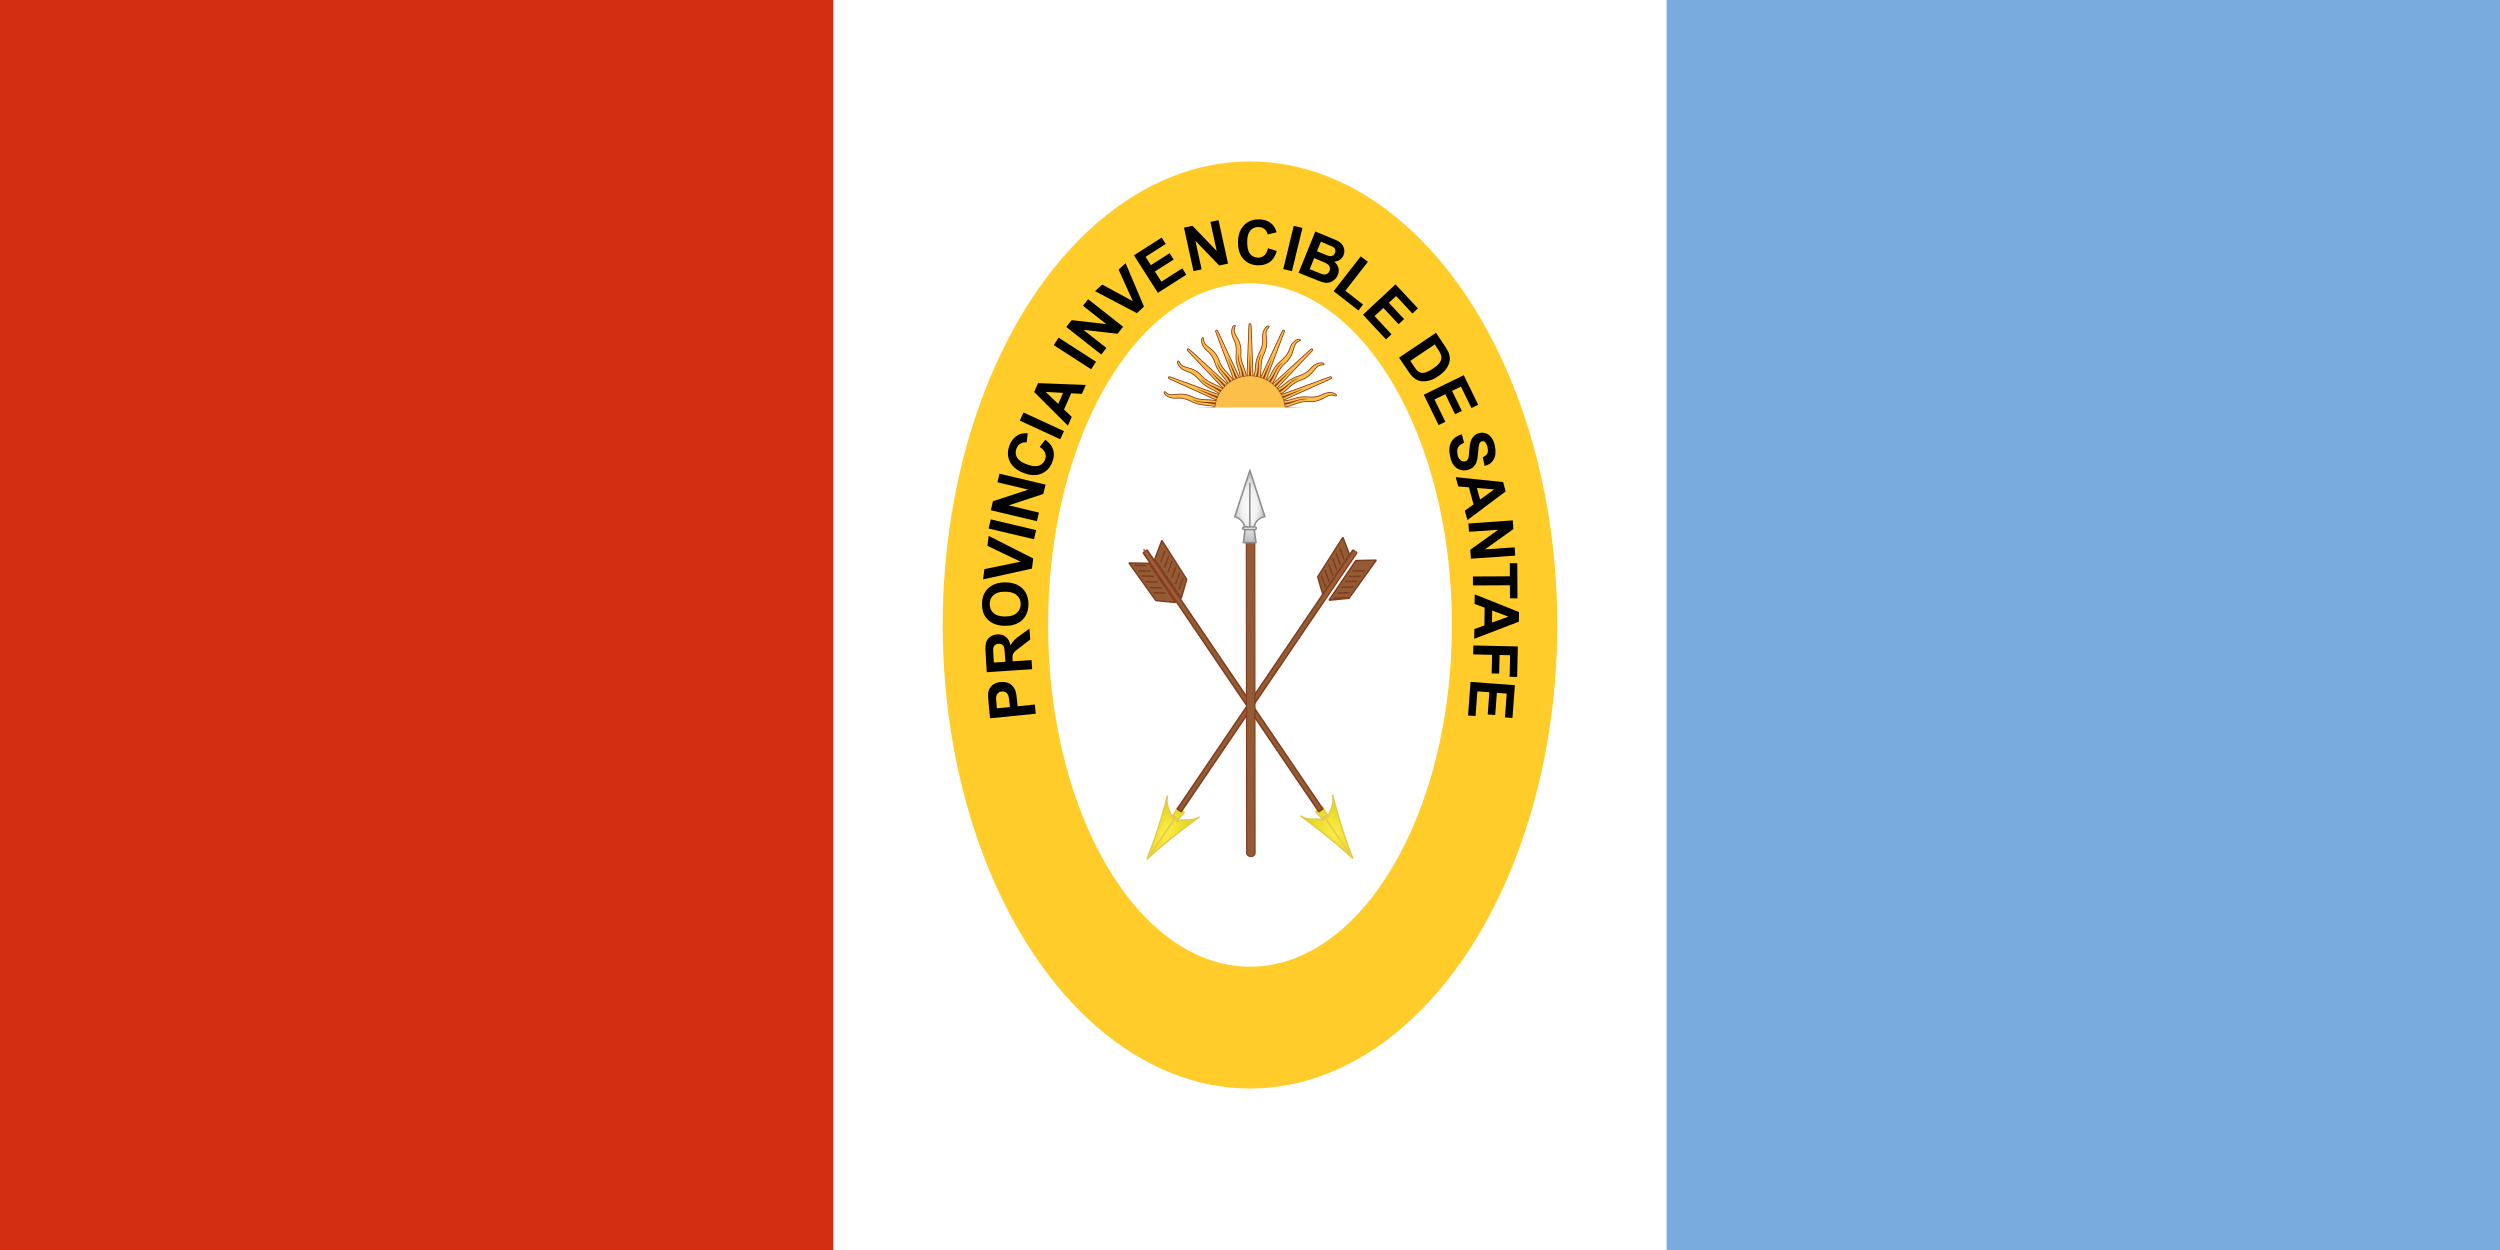 <svg width="900" height="450" viewBox="0 0 238.125 119.062" xmlns:xlink="http://www.w3.org/1999/xlink" xmlns="http://www.w3.org/2000/svg">
  <rect x="0" y="0" width="238.125" height="119.062" fill="#333333" stroke="none"/>
  <defs>
    <radialGradient xlink:href="#f" id="w" cx="302.5" cy="467.862" fx="302.5" fy="467.862" r="16.174" gradientTransform="matrix(1 0 0 2.472 0 -688.558)" gradientUnits="userSpaceOnUse"/>
    <radialGradient xlink:href="#f" id="x" gradientUnits="userSpaceOnUse" gradientTransform="matrix(1 0 0 2.472 0 -688.558)" cx="302.5" cy="467.862" fx="302.5" fy="467.862" r="16.174"/>
    <radialGradient xlink:href="#f" id="y" gradientUnits="userSpaceOnUse" gradientTransform="matrix(1 0 0 2.472 0 -688.558)" cx="302.5" cy="467.862" fx="302.5" fy="467.862" r="16.174"/>
    <radialGradient xlink:href="#f" id="z" gradientUnits="userSpaceOnUse" gradientTransform="matrix(1 0 0 2.472 0 -688.558)" cx="302.5" cy="467.862" fx="302.5" fy="467.862" r="16.174"/>
    <radialGradient xlink:href="#f" id="A" gradientUnits="userSpaceOnUse" gradientTransform="matrix(1 0 0 2.472 0 -688.558)" cx="302.5" cy="467.862" fx="302.5" fy="467.862" r="16.174"/>
    <radialGradient xlink:href="#g" id="m" cx="279.773" cy="70.165" fx="279.773" fy="70.165" r="32.647" gradientTransform="matrix(1 0 0 1.642 0 -45.042)" gradientUnits="userSpaceOnUse"/>
    <radialGradient xlink:href="#g" id="n" gradientUnits="userSpaceOnUse" gradientTransform="matrix(1 0 0 1.642 0 -45.042)" cx="279.773" cy="70.165" fx="279.773" fy="70.165" r="32.647"/>
    <radialGradient xlink:href="#g" id="o" gradientUnits="userSpaceOnUse" gradientTransform="matrix(1 0 0 1.642 0 -45.042)" cx="279.773" cy="70.165" fx="279.773" fy="70.165" r="32.647"/>
    <radialGradient xlink:href="#g" id="p" gradientUnits="userSpaceOnUse" gradientTransform="matrix(1 0 0 1.642 0 -45.042)" cx="279.773" cy="70.165" fx="279.773" fy="70.165" r="32.647"/>
    <radialGradient xlink:href="#g" id="q" gradientUnits="userSpaceOnUse" gradientTransform="matrix(1 0 0 1.642 0 -45.042)" cx="279.773" cy="70.165" fx="279.773" fy="70.165" r="32.647"/>
    <radialGradient xlink:href="#g" id="r" cx="279.773" cy="70.165" fx="279.773" fy="70.165" r="32.647" gradientTransform="matrix(1 0 0 1.642 0 -45.042)" gradientUnits="userSpaceOnUse"/>
    <radialGradient xlink:href="#g" id="s" gradientUnits="userSpaceOnUse" gradientTransform="matrix(1 0 0 1.642 0 -45.042)" cx="279.773" cy="70.165" fx="279.773" fy="70.165" r="32.647"/>
    <radialGradient xlink:href="#g" id="t" gradientUnits="userSpaceOnUse" gradientTransform="matrix(1 0 0 1.642 0 -45.042)" cx="279.773" cy="70.165" fx="279.773" fy="70.165" r="32.647"/>
    <radialGradient xlink:href="#g" id="u" gradientUnits="userSpaceOnUse" gradientTransform="matrix(1 0 0 1.642 0 -45.042)" cx="279.773" cy="70.165" fx="279.773" fy="70.165" r="32.647"/>
    <radialGradient xlink:href="#g" id="v" gradientUnits="userSpaceOnUse" gradientTransform="matrix(1 0 0 1.642 0 -45.042)" cx="279.773" cy="70.165" fx="279.773" fy="70.165" r="32.647"/>
    <linearGradient id="g">
      <stop style="stop-color:#ffec4a;stop-opacity:1" offset="0"/>
      <stop style="stop-color:#e1d81d;stop-opacity:1" offset="1"/>
    </linearGradient>
    <linearGradient id="d">
      <stop style="stop-color:#403800;stop-opacity:1" offset="0"/>
      <stop offset=".5" style="stop-color:#c8af00;stop-opacity:1"/>
      <stop style="stop-color:#403900;stop-opacity:1" offset="1"/>
    </linearGradient>
    <linearGradient id="a">
      <stop style="stop-color:#5d070b;stop-opacity:1" offset="0"/>
      <stop offset=".5" style="stop-color:#ed1c24;stop-opacity:1"/>
      <stop style="stop-color:#5d070a;stop-opacity:1" offset="1"/>
    </linearGradient>
    <linearGradient id="c">
      <stop style="stop-color:#776201;stop-opacity:1" offset="0"/>
      <stop offset=".5" style="stop-color:#eac102;stop-opacity:1"/>
      <stop style="stop-color:#776201;stop-opacity:1" offset="1"/>
    </linearGradient>
    <linearGradient id="e">
      <stop offset="0" style="stop-color:#fd0000;stop-opacity:1"/>
      <stop style="stop-color:#e77275;stop-opacity:.659" offset=".5"/>
      <stop style="stop-color:black;stop-opacity:.323" offset="1"/>
    </linearGradient>
    <linearGradient id="f">
      <stop style="stop-color:#fdfdfd;stop-opacity:1" offset="0"/>
      <stop offset=".5" style="stop-color:#f0f0f0;stop-opacity:1"/>
      <stop style="stop-color:#b8b8b8;stop-opacity:1" offset="1"/>
    </linearGradient>
    <path id="b" d="M215 1.5v167.221c0 58.956-47.795 106.75-106.75 106.75-58.956 0-106.75-47.794-106.75-106.75V1.5Z"/>
    <path id="h" d="M215 1.5v167.221c0 58.956-47.795 106.75-106.75 106.75-58.956 0-106.75-47.794-106.75-106.75V1.5Z"/>
  </defs>
  <path style="fill:#fff;fill-opacity:1;stroke:none;stroke-width:1.821;stroke-linecap:round;stroke-linejoin:round" d="M51.226 56.13h317.5v158.75h-317.5z" transform="matrix(.75 0 0 .75 -38.419 -42.098)"/>
  <path style="fill:#d32e12;fill-opacity:1;stroke:none;stroke-width:1.051;stroke-linecap:round;stroke-linejoin:round" d="M51.226 56.13h105.833v158.75H51.226z" transform="matrix(.75 0 0 .75 -38.419 -42.098)"/>
  <path style="fill:#79abde;fill-opacity:1;stroke:none;stroke-width:1.051;stroke-linecap:round;stroke-linejoin:round" d="M262.892 56.13h105.833v158.75H262.892z" transform="matrix(.75 0 0 .75 -38.419 -42.098)"/>
  <g transform="matrix(.75 0 0 .75 -38.419 -42.098)">
    <ellipse style="fill:#ffcc2a;fill-opacity:1;stroke:none;stroke-width:.661;stroke-linecap:round;stroke-linejoin:round;stroke-miterlimit:4;stroke-dasharray:none;stroke-opacity:1" cx="209.976" cy="135.505" rx="39.026" ry="58.87"/>
    <ellipse style="fill:#fff;fill-opacity:1;stroke:none;stroke-width:.661;stroke-linecap:round;stroke-linejoin:round;stroke-miterlimit:4;stroke-dasharray:none;stroke-opacity:1" cx="209.976" cy="135.505" rx="25.643" ry="43.396"/>
    <g style="fill:#fcbf49;stroke:#843511;stroke-width:1.5">
      <g transform="matrix(.069 0 0 .068 209.976 108.278)">
        <g id="l">
          <g id="k">
            <g id="j">
              <g id="i">
                <path d="m-8 0 6 159.5s0 3 2 3 2-3 2-3L8 0"/>
                <path d="m-4 0 4 109.5L4 0" style="fill:#843511;stroke:none"/>
                <path d="M-4.5 53.5c-5 21.5 6 36 .5 55s3 32 4 40-5 11.5-3 13S5 158 5.5 147s-7-15.75-.5-39-4-31 3-52" transform="rotate(11.5)"/>
                <path d="M-1 58c-3 21 7 32.5 1 51 8-14-2-28 3-50" style="fill:#843511;stroke:none" transform="rotate(11.5)"/>
              </g>
              <use transform="scale(-1)" xlink:href="#i" width="1" height="1"/>
            </g>
            <use transform="rotate(90)" xlink:href="#j" width="1" height="1"/>
          </g>
          <use transform="rotate(45)" xlink:href="#k" width="1" height="1"/>
        </g>
        <use transform="rotate(22.5)" xlink:href="#l" width="1" height="1"/>
        <circle r="65" style="stroke-width:1"/>
      </g>
      <path style="fill:#fff;fill-opacity:1;stroke:none;stroke-width:9.426;stroke-linecap:round;stroke-linejoin:round;stroke-miterlimit:4;stroke-dasharray:none;stroke-opacity:1" stroke="none" d="M-181.315-2409.216h517.338v226.277h-517.338z" transform="matrix(.051 0 0 .051 206.02 230.75)"/>
    </g>
    <g style="stroke-width:.261;stroke-miterlimit:4;stroke-dasharray:none">
      <g style="stroke-width:.622;stroke-miterlimit:4;stroke-dasharray:none">
        <g style="fill:#935c35;fill-opacity:1;stroke:#803c1d;stroke-width:2.349;stroke-linecap:round;stroke-linejoin:bevel;stroke-miterlimit:4;stroke-dasharray:none;stroke-opacity:1;paint-order:stroke fill markers">
          <path style="display:inline;fill:#935c35;fill-opacity:1;fill-rule:evenodd;stroke:#803c1d;stroke-width:2.349;stroke-linecap:round;stroke-linejoin:bevel;stroke-miterlimit:4;stroke-dasharray:none;stroke-opacity:1;paint-order:stroke fill markers" d="m283.35 594.315 25.771 18.149-1.922-72.41-23.842-19.814z" transform="matrix(.068 .046 .046 -.068 176.814 154.7)"/>
          <g style="display:inline;fill:#935c35;fill-opacity:1;stroke:#803c1d;stroke-width:2.349;stroke-linecap:round;stroke-linejoin:bevel;stroke-miterlimit:4;stroke-dasharray:none;stroke-opacity:1;paint-order:stroke fill markers">
            <path style="fill:#935c35;fill-opacity:1;fill-rule:evenodd;stroke:#803c1d;stroke-width:2.349;stroke-linecap:round;stroke-linejoin:bevel;stroke-miterlimit:4;stroke-dasharray:none;stroke-opacity:1;paint-order:stroke fill markers" d="m266.93 534.498-14.015 10.193" transform="rotate(-145.94 134.745 57.215) scale(.081)"/>
            <path style="display:inline;fill:#935c35;fill-opacity:1;fill-rule:evenodd;stroke:#803c1d;stroke-width:2.349;stroke-linecap:round;stroke-linejoin:bevel;stroke-miterlimit:4;stroke-dasharray:none;stroke-opacity:1;paint-order:stroke fill markers" d="m266.681 544.446-14.015 10.193M266.293 555.521l-14.015 10.193M266.293 566.351l-14.015 10.193M266.293 575.907l-14.015 10.193M266.293 586.1l-14.015 10.193" transform="rotate(-145.94 134.745 57.215) scale(.081)"/>
          </g>
        </g>
        <g style="fill:#935c35;fill-opacity:1;stroke:#803c1d;stroke-width:2.349;stroke-linecap:round;stroke-linejoin:bevel;stroke-miterlimit:4;stroke-dasharray:none;stroke-opacity:1;paint-order:stroke fill markers">
          <path style="display:inline;fill:#935c35;fill-opacity:1;fill-rule:evenodd;stroke:#803c1d;stroke-width:2.349;stroke-linecap:round;stroke-linejoin:bevel;stroke-miterlimit:4;stroke-dasharray:none;stroke-opacity:1;paint-order:stroke fill markers" d="m272.405 594.687-25.771 18.149 1.922-72.41 23.842-19.814z" transform="matrix(.068 .046 .046 -.068 176.814 154.7)"/>
          <g style="fill:#935c35;fill-opacity:1;stroke:#803c1d;stroke-width:2.349;stroke-linecap:round;stroke-linejoin:bevel;stroke-miterlimit:4;stroke-dasharray:none;stroke-opacity:1;paint-order:stroke fill markers">
            <path style="fill:#935c35;fill-opacity:1;fill-rule:evenodd;stroke:#803c1d;stroke-width:2.349;stroke-linecap:round;stroke-linejoin:bevel;stroke-miterlimit:4;stroke-dasharray:none;stroke-opacity:1;paint-order:stroke fill markers" d="m266.93 534.498-14.015 10.193" transform="matrix(.068 .046 .046 -.068 176.814 154.7)"/>
            <path style="display:inline;fill:#935c35;fill-opacity:1;fill-rule:evenodd;stroke:#803c1d;stroke-width:2.349;stroke-linecap:round;stroke-linejoin:bevel;stroke-miterlimit:4;stroke-dasharray:none;stroke-opacity:1;paint-order:stroke fill markers" d="m266.681 544.446-14.015 10.193M266.293 555.521l-14.015 10.193M266.293 566.351l-14.015 10.193M266.293 575.907l-14.015 10.193M266.293 586.1l-14.015 10.193" transform="matrix(.068 .046 .046 -.068 176.814 154.7)"/>
          </g>
        </g>
        <g transform="matrix(.064 .043 .043 -.064 178.34 154.359)" style="fill:url(#m);fill-opacity:1;stroke:#e5c94e;stroke-width:2.477;stroke-linecap:round;stroke-linejoin:bevel;stroke-miterlimit:4;stroke-dasharray:none;stroke-opacity:1;paint-order:stroke fill markers">
          <path d="M278.385 16.808s-4.776 23.448-12.342 49.962c-7.566 26.514-17.921 56.094-17.921 56.094 6.526-15.469 15.534-17.622 25.885-25.628l5.144-.099.179-.004 5.144-.099c9.549 10.948 19.757 10.473 26.957 26.298 0 0-10.507-28.176-18.768-54.807-8.262-26.631-14.278-51.718-14.278-51.718z" style="fill:url(#n);fill-opacity:1;fill-rule:evenodd;stroke:#e5c94e;stroke-width:2.477;stroke-linecap:round;stroke-linejoin:bevel;stroke-miterlimit:4;stroke-dasharray:none;stroke-opacity:1;paint-order:stroke fill markers"/>
          <path d="m278.664 25.969.652 71.162" style="fill:url(#o);fill-opacity:1;fill-rule:evenodd;stroke:#e5c94e;stroke-width:2.477;stroke-linecap:round;stroke-linejoin:bevel;stroke-miterlimit:4;stroke-dasharray:none;stroke-opacity:1;paint-order:stroke fill markers"/>
          <rect transform="rotate(-1.105) skewX(-.172)" ry="1.562" y="102.496" x="270.208" height="3.123" width="14.984" style="opacity:.9;fill:url(#p);fill-opacity:1;stroke:#e5c94e;stroke-width:2.477;stroke-linecap:round;stroke-linejoin:bevel;stroke-miterlimit:4;stroke-dasharray:none;stroke-opacity:1;paint-order:stroke fill markers"/>
          <path d="m274.386 100.342-1.64 15.03 13.877-.267-2.096-14.808z" style="fill:url(#q);fill-opacity:1;fill-rule:evenodd;stroke:#e5c94e;stroke-width:2.477;stroke-linecap:round;stroke-linejoin:bevel;stroke-miterlimit:4;stroke-dasharray:none;stroke-opacity:1;paint-order:stroke fill markers"/>
        </g>
        <path style="display:inline;fill:#935c35;fill-opacity:1;fill-rule:evenodd;stroke:#803c1d;stroke-width:.622;stroke-linecap:round;stroke-linejoin:bevel;stroke-miterlimit:4;stroke-dasharray:none;stroke-dashoffset:0;stroke-opacity:1;paint-order:stroke fill markers" transform="matrix(-.173 .255 .254 .174 148.301 16.404)" d="M156.293 400.698h128.964v2.009H156.293z"/>
        <path style="fill:#e20909;fill-opacity:1;fill-rule:evenodd;stroke:#a85c35;stroke-width:.622;stroke-linecap:round;stroke-linejoin:bevel;stroke-miterlimit:4;stroke-dasharray:none;stroke-opacity:1;paint-order:stroke fill markers" d="M401.666 182.589v-23.935" transform="rotate(34.062 47.376 250.275) scale(.308)"/>
      </g>
      <g style="stroke-width:.622;stroke-miterlimit:4;stroke-dasharray:none">
        <g style="fill:#935c35;fill-opacity:1;stroke:#803c1d;stroke-width:2.349;stroke-linecap:round;stroke-linejoin:bevel;stroke-miterlimit:4;stroke-dasharray:none;stroke-opacity:1;paint-order:stroke fill markers">
          <path style="display:inline;fill:#935c35;fill-opacity:1;fill-rule:evenodd;stroke:#803c1d;stroke-width:2.349;stroke-linecap:round;stroke-linejoin:bevel;stroke-miterlimit:4;stroke-dasharray:none;stroke-opacity:1;paint-order:stroke fill markers" d="m283.35 594.315 25.771 18.149-1.922-72.41-23.842-19.814z" transform="rotate(145.94 97.874 114.588) scale(.081)"/>
          <g style="display:inline;fill:#935c35;fill-opacity:1;stroke:#803c1d;stroke-width:2.349;stroke-linecap:round;stroke-linejoin:bevel;stroke-miterlimit:4;stroke-dasharray:none;stroke-opacity:1;paint-order:stroke fill markers">
            <path style="fill:#935c35;fill-opacity:1;fill-rule:evenodd;stroke:#803c1d;stroke-width:2.349;stroke-linecap:round;stroke-linejoin:bevel;stroke-miterlimit:4;stroke-dasharray:none;stroke-opacity:1;paint-order:stroke fill markers" d="m266.93 534.498-14.015 10.193" transform="matrix(.068 -.046 -.046 -.068 205.622 180.084)"/>
            <path style="display:inline;fill:#935c35;fill-opacity:1;fill-rule:evenodd;stroke:#803c1d;stroke-width:2.349;stroke-linecap:round;stroke-linejoin:bevel;stroke-miterlimit:4;stroke-dasharray:none;stroke-opacity:1;paint-order:stroke fill markers" d="m266.681 544.446-14.015 10.193M266.293 555.521l-14.015 10.193M266.293 566.351l-14.015 10.193M266.293 575.907l-14.015 10.193M266.293 586.1l-14.015 10.193" transform="matrix(.068 -.046 -.046 -.068 205.622 180.084)"/>
          </g>
        </g>
        <g style="fill:#935c35;fill-opacity:1;stroke:#803c1d;stroke-width:2.349;stroke-linecap:round;stroke-linejoin:bevel;stroke-miterlimit:4;stroke-dasharray:none;stroke-opacity:1;paint-order:stroke fill markers">
          <path style="display:inline;fill:#935c35;fill-opacity:1;fill-rule:evenodd;stroke:#803c1d;stroke-width:2.349;stroke-linecap:round;stroke-linejoin:bevel;stroke-miterlimit:4;stroke-dasharray:none;stroke-opacity:1;paint-order:stroke fill markers" d="m272.405 594.687-25.771 18.149 1.922-72.41 23.842-19.814z" transform="rotate(145.94 97.874 114.588) scale(.081)"/>
          <g style="fill:#935c35;fill-opacity:1;stroke:#803c1d;stroke-width:2.349;stroke-linecap:round;stroke-linejoin:bevel;stroke-miterlimit:4;stroke-dasharray:none;stroke-opacity:1;paint-order:stroke fill markers">
            <path style="fill:#935c35;fill-opacity:1;fill-rule:evenodd;stroke:#803c1d;stroke-width:2.349;stroke-linecap:round;stroke-linejoin:bevel;stroke-miterlimit:4;stroke-dasharray:none;stroke-opacity:1;paint-order:stroke fill markers" d="m266.93 534.498-14.015 10.193" transform="rotate(145.94 97.874 114.588) scale(.081)"/>
            <path style="display:inline;fill:#935c35;fill-opacity:1;fill-rule:evenodd;stroke:#803c1d;stroke-width:2.349;stroke-linecap:round;stroke-linejoin:bevel;stroke-miterlimit:4;stroke-dasharray:none;stroke-opacity:1;paint-order:stroke fill markers" d="m266.681 544.446-14.015 10.193M266.293 555.521l-14.015 10.193M266.293 566.351l-14.015 10.193M266.293 575.907l-14.015 10.193M266.293 586.1l-14.015 10.193" transform="rotate(145.94 97.874 114.588) scale(.081)"/>
          </g>
        </g>
        <g transform="rotate(146.371 97.479 113.688) scale(.077)" style="fill:url(#r);fill-opacity:1;stroke:#e5c94e;stroke-width:2.477;stroke-linecap:round;stroke-linejoin:bevel;stroke-miterlimit:4;stroke-dasharray:none;stroke-opacity:1;paint-order:stroke fill markers">
          <path d="M278.385 16.808s-4.776 23.448-12.342 49.962c-7.566 26.514-17.921 56.094-17.921 56.094 6.526-15.469 15.534-17.622 25.885-25.628l5.144-.099.179-.004 5.144-.099c9.549 10.948 19.757 10.473 26.957 26.298 0 0-10.507-28.176-18.768-54.807-8.262-26.631-14.278-51.718-14.278-51.718z" style="fill:url(#s);fill-opacity:1;fill-rule:evenodd;stroke:#e5c94e;stroke-width:2.477;stroke-linecap:round;stroke-linejoin:bevel;stroke-miterlimit:4;stroke-dasharray:none;stroke-opacity:1;paint-order:stroke fill markers"/>
          <path d="m278.664 25.969.652 71.162" style="fill:url(#t);fill-opacity:1;fill-rule:evenodd;stroke:#e5c94e;stroke-width:2.477;stroke-linecap:round;stroke-linejoin:bevel;stroke-miterlimit:4;stroke-dasharray:none;stroke-opacity:1;paint-order:stroke fill markers"/>
          <rect transform="rotate(-1.105) skewX(-.172)" ry="1.562" y="102.496" x="270.208" height="3.123" width="14.984" style="opacity:.9;fill:url(#u);fill-opacity:1;stroke:#e5c94e;stroke-width:2.477;stroke-linecap:round;stroke-linejoin:bevel;stroke-miterlimit:4;stroke-dasharray:none;stroke-opacity:1;paint-order:stroke fill markers"/>
          <path d="m274.386 100.342-1.64 15.03 13.877-.267-2.096-14.808z" style="fill:url(#v);fill-opacity:1;fill-rule:evenodd;stroke:#e5c94e;stroke-width:2.477;stroke-linecap:round;stroke-linejoin:bevel;stroke-miterlimit:4;stroke-dasharray:none;stroke-opacity:1;paint-order:stroke fill markers"/>
        </g>
        <path style="display:inline;fill:#935c35;fill-opacity:1;fill-rule:evenodd;stroke:#803c1d;stroke-width:.622;stroke-linecap:round;stroke-linejoin:bevel;stroke-miterlimit:4;stroke-dasharray:none;stroke-dashoffset:0;stroke-opacity:1;paint-order:stroke fill markers" transform="matrix(.173 .255 -.254 .174 271.65 16.404)" d="M156.293 400.698h128.964v2.009H156.293z"/>
        <path style="fill:#e20909;fill-opacity:1;fill-rule:evenodd;stroke:#a85c35;stroke-width:.622;stroke-linecap:round;stroke-linejoin:bevel;stroke-miterlimit:4;stroke-dasharray:none;stroke-opacity:1;paint-order:stroke fill markers" d="M401.666 182.589v-23.935" transform="matrix(-.255 .172 .172 .255 271.65 16.404)"/>
      </g>
    </g>
    <g style="stroke-width:.988;stroke-miterlimit:4;stroke-dasharray:none">
      <g style="display:inline;stroke-width:.988;stroke-miterlimit:4;stroke-dasharray:none">
        <g style="display:inline;stroke-width:.988;stroke-miterlimit:4;stroke-dasharray:none">
          <g style="display:inline;stroke:#000;stroke-width:2.159;stroke-miterlimit:4;stroke-dasharray:none">
            <g style="stroke-width:2.159;stroke-miterlimit:4;stroke-dasharray:none">
              <g style="display:inline;stroke:#000;stroke-width:2.877;stroke-miterlimit:4;stroke-dasharray:none">
                <g style="stroke-width:2.877;stroke-miterlimit:4;stroke-dasharray:none">
                  <path d="m402.879 638.084-16.088.143.68 605.638c3.026 7.182 13.329 7.376 15.933 0l-.526-605.781z" style="fill:#935c35;fill-opacity:1;stroke:#803c1d;stroke-width:2.189;stroke-miterlimit:4;stroke-dasharray:none;stroke-opacity:1" transform="matrix(.067 0 0 .066 183.59 82.459)"/>
                  <g transform="matrix(.128 -.001 .001 .117 170.695 65.996)" style="fill:url(#w);fill-opacity:1;stroke:#8d8c8e;stroke-width:1.57;stroke-miterlimit:4;stroke-dasharray:none;stroke-opacity:1">
                    <path d="m303.411 428.446-.005.536-15.471 50.17s2.782.191 6.165 3.721c3.383 3.53 3.674 7.357 3.674 7.357h9.454s.264-3.827 3.647-7.357c3.383-3.53 7.049-3.526 7.049-3.526l-14.517-50.366.005-.536-.002.254.002-.253z" style="fill:url(#x);fill-opacity:1;stroke:#8d8c8e;stroke-width:1.57;stroke-linecap:round;stroke-linejoin:round;stroke-miterlimit:4;stroke-dasharray:none;stroke-opacity:1"/>
                    <path d="m303.274 442.87-.45 47.359" style="fill:url(#y);fill-opacity:1;stroke:#8d8c8e;stroke-width:1.57;stroke-linecap:round;stroke-linejoin:round;stroke-miterlimit:4;stroke-dasharray:none;stroke-opacity:1"/>
                    <rect width="13.531" height="2.942" ry="1.471" x="295.803" y="490.227" style="fill:url(#z);fill-opacity:1;stroke:#8d8c8e;stroke-width:1.57;stroke-linecap:round;stroke-linejoin:round;stroke-miterlimit:4;stroke-dasharray:none;stroke-opacity:1"/>
                    <path d="m298.07 493.161-1.702 14.123h12.534l-1.675-13.982z" style="fill:url(#A);fill-opacity:1;stroke:#8d8c8e;stroke-width:1.57;stroke-linecap:round;stroke-linejoin:round;stroke-miterlimit:4;stroke-dasharray:none;stroke-opacity:1"/>
                  </g>
                </g>
              </g>
            </g>
          </g>
        </g>
      </g>
    </g>
    <g>
      <path style="fill:#000;stroke-width:.112" d="m810.22-134.969 31.346-15.331 11.332 23.169 11.332 23.169-5.3 2.592-5.3 2.592-8.246-16.859-8.246-16.859-6.966 3.407-6.966 3.407 7.678 15.698 7.678 15.698-5.3 2.592-5.3 2.592-7.678-15.698-7.678-15.698-8.48 4.147-8.48 4.147 8.542 17.465 8.542 17.465-5.3 2.592-5.3 2.592-11.628-23.774-11.628-23.774z" transform="matrix(.081 0 0 .081 168.955 115.955)"/>
      <path style="fill:#000;stroke-width:.112" d="m886.988 333.142 34.758 2.597-1.919 25.691-1.919 25.691-5.877-.439-5.877-.439 1.397-18.694 1.397-18.694-7.724-.577-7.724-.577-1.3 17.407-1.3 17.407-5.877-.439-5.877-.439 1.3-17.407 1.3-17.407-9.403-.702-9.403-.702-1.447 19.366-1.447 19.366-5.877-.439-5.877-.439 1.969-26.362 1.969-26.362z" transform="matrix(.081 0 0 .081 168.955 115.955)"/>
      <path style="fill:#000;stroke-width:.116" d="m134.698 384.056-35.825 3.592-1.058-10.586c-2.207-22.076-2.471-27.399-1.552-31.238 1.488-6.216 6.207-11.398 12.41-13.631 2.312-.832 3.352-1.044 6.816-1.389 3.629-.361 4.669-.349 7.351.09 4.848.794 9.347 3.438 12.343 7.255 1.97 2.51 3.135 4.858 3.911 7.884.899 3.504 1.125 5.028 2.087 14.094l.915 8.619 13.489-1.353 13.489-1.353.723 7.211.723 7.211zm-6.236-27.868c-.33-1.89-.922-4.148-1.303-4.969-1.141-2.458-2.959-4.188-5.335-5.078-1.71-.641-2.852-.747-4.958-.462-1.965.266-2.863.56-4.062 1.33-2.961 1.903-4.481 4.995-4.505 9.162-.007 1.256.567 8.98.973 13.1l.271 2.741 10.211-1.024 10.211-1.024-.611-6.086c-.336-3.347-.737-6.808-.891-7.69z" transform="matrix(.081 0 0 .081 168.955 115.955)"/>
      <path style="fill:#000;stroke-width:.115" d="m129.298 313.026-35.583 2.34-1.085-17.388c-.691-11.077-1.077-17.974-1.064-19.001.052-3.993.297-6.98.741-9.023.327-1.504 1.252-3.814 2.067-5.162.808-1.337 2.47-3.226 3.756-4.272 2.008-1.632 4.744-3.021 7.372-3.743 1.806-.496 5.35-.875 7.179-.769 3.604.21 6.117.942 9.026 2.63 1.375.798 3.714 2.891 4.744 4.246 1.887 2.481 3.483 6.033 4.277 9.519.117.514.243.933.278.93.036-.002.327-.501.646-1.107 1.359-2.577 3.647-5.692 5.579-7.595 2.402-2.366 5.145-4.48 15.274-11.773 4.35-3.132 7.971-5.737 8.047-5.789.11-.075.253 1.653.702 8.484l.564 8.579-9.283 7.116c-12.108 9.282-14.45 11.202-16.012 13.129-1.516 1.87-2.161 3.45-2.39 5.853-.099 1.036-.059 5.09.069 7.083l.064 1.003 14.836-.976 14.836-.976.471 7.16.471 7.16zm-7.913-34.054c-.506-2.883-1.19-4.514-2.425-5.784-1.824-1.877-3.988-2.599-7.147-2.386-4.546.307-7.243 2.731-8.008 7.198-.153.896-.142 1.552.125 6.953.162 3.28.43 8.064.595 10.632l.3 4.669 9.059-.596 9.059-.596-.67-9.419c-.44-6.181-.745-9.85-.889-10.67z" transform="matrix(.081 0 0 .081 168.955 115.955)"/>
      <path style="fill:#000;stroke-width:.114" d="M158.937 211.817c-.629 6.487-1.957 10.997-4.495 15.274-4.603 7.755-12.097 12.812-21.775 14.697-3.596.7-4.949.806-10.058.789-4.389-.015-4.629-.027-7.098-.363-7.995-1.086-13.864-3.64-19.135-8.324-5.619-4.994-8.6-10.799-9.788-19.064-.28-1.944-.302-2.393-.306-6.019-.004-3.463.026-4.136.253-5.792 1.164-8.46 4.576-15.078 10.404-20.177 5.037-4.407 11.407-7.035 19.424-8.014 1.784-.218 2.6-.249 6.416-.248 3.829.002 4.612.033 6.303.251 8.028 1.034 14.086 3.522 19.135 7.857 4.944 4.245 8.34 9.972 9.825 16.568.678 3.015.869 4.845.906 8.703.018 1.874.013 3.611-.011 3.861zm-12.257-6.328c-.786-5.232-3.448-9.437-7.832-12.37-4.013-2.685-9.352-3.962-16.523-3.955-4.934.005-8.427.514-11.81 1.72-2.835 1.01-4.793 2.19-6.741 4.062-3.667 3.523-5.41 7.876-5.41 13.516 0 4.167.916 7.574 2.82 10.491 4.029 6.172 10.793 9.042 21.312 9.042 7.735 0 13.246-1.53 17.489-4.857 1.121-.879 1.664-1.408 2.641-2.571 2.178-2.594 3.529-5.557 4.045-8.866.222-1.424.228-4.767.011-6.212z" transform="matrix(.081 0 0 .081 168.955 115.955)"/>
      <path style="fill:#000;stroke-width:.119" d="m126.227 161.375-38.322 8.438 1.055-8.026 1.055-8.026 28.242-5.821c15.533-3.202 28.246-5.848 28.25-5.881.005-.033-11.657-5.63-25.914-12.437l-25.921-12.377.965-7.809c.638-5.162 1.005-7.804 1.084-7.794.091.012 68.77 34.854 69.657 35.339.184.101.134.593-.816 8.032l-1.012 7.925-38.322 8.438z" transform="matrix(.081 0 0 .081 168.955 115.955)"/>
      <path style="fill:#000;stroke-width:.118" d="m132.153 98.505-35.586-8.414 1.694-7.163 1.694-7.163 35.586 8.414 35.586 8.414-1.694 7.163-1.694 7.163z" transform="matrix(.081 0 0 .081 168.955 115.955)"/>
      <path style="fill:#000;stroke-width:.12" d="m136.183 70.024-36.111-8.575 1.68-7.076 1.68-7.076 27.676-9.081 27.676-9.081-24.151-5.766-24.151-5.766 1.602-6.745 1.602-6.745 36.112 8.575 36.112 8.575-1.763 7.29-1.763 7.29-27.158 8.971-27.158 8.971 23.714 5.662 23.714 5.662-1.602 6.745-1.602 6.745z" transform="matrix(.081 0 0 .081 168.955 115.955)"/>
      <path style="fill:#000;stroke-width:.112" d="M195.342-11.38c-3.183 6.757-8.006 11.715-14.334 14.732-6.906 3.293-14.308 3.875-22.98 1.808-2.688-.641-8.971-2.953-11.496-4.231C139.246-2.758 133.975-7.445 130.812-13.05c-3.857-6.834-4.883-13.962-3.147-21.861.534-2.428 2.04-6.694 3.112-8.816 3.004-5.945 6.661-9.864 11.945-12.801 3.761-2.09 8.534-3.013 14.195-2.744.565.027 1.039.077 1.053.112.032.078-1.62 13.911-1.68 14.067-.023.063-.608.079-1.297.037-5.312-.322-10.037 1.986-12.961 6.331-.668.993-.928 1.495-1.541 2.984-.815 1.978-1.131 3.155-1.329 4.947-.517 4.674.991 9.089 4.285 12.549 2.946 3.094 6.762 5.353 12.897 7.635 6.564 2.441 11.55 3.336 15.848 2.846 5.213-.594 9.523-3.533 11.984-8.172.326-.614.707-1.567 1.112-2.781.559-1.676.63-1.991.76-3.395.53-5.715-2.2-10.7-8.162-14.906-.635-.448-1.139-.858-1.12-.911.046-.123 8.613-11.198 8.691-11.236.033-.016.511.316 1.063.736 2.76 2.1 5.46 4.773 7.206 7.136 4.991 6.752 6.288 14.281 4.005 23.249-.325 1.275-1.835 5.488-2.389 6.665zM177.165-64.477l-31.698-14.588 2.936-6.381 2.936-6.381 31.698 14.588 31.698 14.588-2.936 6.381-2.936 6.381z" transform="matrix(.081 0 0 .081 168.955 115.955)"/>
      <path style="fill:#000;stroke-width:.112" d="M220.727-71.346c-.083-.08-11.983-11.957-26.445-26.392L167.987-123.983l3.064-6.937 3.064-6.937 37.266 1.413c20.496.777 37.36 1.418 37.476 1.425.199.012.05.37-2.909 7.002l-3.12 6.99-8.382-.471-8.382-.471-5.613 12.706-5.613 12.706 1.335 1.284c.734.706 3.46 3.317 6.058 5.802l4.723 4.519-3.038 6.877c-2.874 6.506-3.046 6.869-3.188 6.731zm-7.501-51.216c-2.545-.188-27.111-1.621-27.128-1.582-.014.031 4.332 4.226 9.656 9.323 5.325 5.097 9.748 9.334 9.83 9.415.142.14.35-.306 3.969-8.499 3.037-6.874 3.79-8.649 3.672-8.658z" transform="matrix(.081 0 0 .081 168.955 115.955)"/>
      <path style="fill:#000;stroke-width:.112" d="m228.077-178.493-29.326-18.909 3.806-5.903 3.806-5.903 29.326 18.909 29.326 18.909-3.806 5.903-3.806 5.903zM245.769-204.333l-27.43-21.568 4.227-5.375 4.227-5.375 27.2 3.174 27.2 3.174-18.333-14.451-18.333-14.451 4.029-5.124 4.029-5.124 27.431 21.569 27.431 21.569-4.381 5.525-4.381 5.525-26.715-3.063-26.715-3.063 18.001 14.19 18.001 14.19-4.029 5.124-4.029 5.124zM296.275-264.829l-32.799-17.253 5.65-5.151 5.65-5.151 23.93 13.002c13.161 7.151 23.949 12.984 23.972 12.963.023-.021-4.984-11.164-11.127-24.761l-11.17-24.722 5.454-5.049c3.605-3.337 5.479-5.021 5.53-4.966.058.064 28.404 67.045 28.75 67.935.072.185-.265.51-5.481 5.3l-5.558 5.103-32.799-17.253zM343.205-308.9l-18.737-29.437 21.758-13.849 21.758-13.849 3.168 4.977 3.168 4.977-15.832 10.077-15.832 10.077 4.164 6.542 4.164 6.542 14.742-9.383 14.742-9.383 3.168 4.977 3.168 4.977-14.742 9.383-14.742 9.383 5.069 7.964 5.069 7.964 16.401-10.439 16.401-10.439 3.168 4.977 3.168 4.977-22.327 14.211-22.327 14.211zM410.37-347.524l-7.451-34.089 6.68-1.46 6.68-1.46 18.972 19.748 18.972 19.748-4.957-22.811-4.957-22.811 6.367-1.392 6.367-1.392 7.451 34.09 7.451 34.09-6.895 1.477-6.895 1.477-18.668-19.354-18.668-19.354 4.867 22.399 4.867 22.399-6.367 1.392-6.367 1.392zM516.382-322.681c-7.443-.626-13.772-3.417-18.807-8.294-5.495-5.323-8.623-12.058-9.711-20.905-.337-2.743-.362-9.438-.045-12.249.914-8.116 3.467-14.69 7.617-19.61 5.059-5.999 11.381-9.447 19.39-10.575 2.462-.347 6.985-.424 9.348-.159 6.62.742 11.568 2.801 16.164 6.729 3.271 2.795 5.801 6.947 7.523 12.346.172.539.29 1.001.262 1.026-.062.057-13.602 3.334-13.77 3.333-.067 0-.286-.542-.488-1.203-1.551-5.09-5.363-8.714-10.455-9.938-1.164-.28-1.725-.348-3.334-.403-2.138-.073-3.352.041-5.1.48-4.561 1.146-8.172 4.099-10.266 8.394-1.872 3.841-2.658 8.205-2.656 14.75.002 7.003.903 11.988 2.861 15.846 2.376 4.679 6.633 7.692 11.839 8.38.689.091 1.715.116 2.995.072 1.765-.061 2.086-.105 3.447-.472 5.541-1.497 9.26-5.794 11.123-12.85.198-.752.407-1.367.463-1.367.131 0 13.499 4.165 13.562 4.225.026.025-.117.589-.319 1.253-1.005 3.32-2.569 6.782-4.173 9.243-4.586 7.033-11.19 10.875-20.391 11.863-1.308.141-5.783.195-7.08.086zM566.776-350.618l8.223-33.911 6.826 1.655 6.826 1.655-8.223 33.911-8.223 33.911-6.826-1.655-6.826-1.655zM595.705-343.252l13.132-32.353 15.31 6.28c15.173 6.224 17.088 7.05 20.047 8.654 4.559 2.471 7.26 5.379 8.921 9.604 1.306 3.322 1.59 6.48.878 9.77-.403 1.864-1.532 4.45-2.608 5.976-1.421 2.015-3.085 3.545-5.265 4.837-2.007 1.19-3.943 1.826-6.441 2.116l-1.286.149 1.181 1.061c4.63 4.157 6.666 9.565 5.801 15.416-.222 1.504-.252 1.603-1.189 3.942-.776 1.936-1.076 2.575-1.555 3.311-2.701 4.147-6.739 7.329-10.905 8.592-4.178 1.266-8.101 1.009-13.823-.906-1.227-.411-7.959-3.074-18.628-7.369l-16.706-6.726zm23.377 34.29c3.291 1.059 5.468 1.059 7.726.001 1.932-.906 3.251-2.393 4.204-4.741.787-1.938.996-3.371.743-5.074-.148-.996-.85-2.656-1.465-3.465-1.925-2.533-3.817-3.558-15.73-8.521l-7.495-3.123-3.515 8.66-3.515 8.66 8.773 3.561c5.082 2.063 9.405 3.764 10.275 4.044zm11.235-28.275c2.512.464 4.325.248 6.1-.726 1.483-.813 2.472-2.02 3.269-3.988.728-1.799.891-3.308.519-4.814-.455-1.84-1.519-3.216-3.511-4.542-.808-.538-1.615-.903-7.377-3.341-3.558-1.505-7.675-3.229-9.149-3.831l-2.679-1.094-3.046 7.505-3.046 7.505 8.895 3.558c8.475 3.39 8.948 3.568 10.024 3.767zM658.843-309.362l21.269-27.307 5.541 4.316 5.541 4.316-17.644 22.653-17.644 22.653 13.875 10.807 13.875 10.807-3.625 4.655-3.625 4.655-19.417-15.123-19.417-15.123zM709.027-268.939l25.513-23.805 17.595 18.857 17.595 18.857-4.314 4.025-4.314 4.025-12.803-13.722-12.803-13.722-5.669 5.29-5.67 5.29 11.922 12.777 11.922 12.777-4.314 4.025-4.314 4.025-11.922-12.777-11.922-12.777-6.902 6.44-6.902 6.44 13.263 14.215 13.263 14.215-4.314 4.025-4.314 4.025-18.055-19.35-18.055-19.35zM769.086-197.32l28.963-19.461 6.814 10.146c8.673 12.915 10.796 16.268 12.346 19.494 3.16 6.577 3.338 13.472.524 20.322-1.732 4.216-4.375 8.004-8.135 11.656-2.615 2.54-4.163 3.756-8.417 6.615-4.121 2.769-5.478 3.54-8.622 4.9-6.843 2.96-14.546 3.766-20.496 2.144-4.116-1.122-8.457-3.86-11.858-7.479-2.253-2.397-2.893-3.295-11.759-16.489l-8.323-12.386 28.963-19.461zm-2.552 37.405c1.211 1.528 2.135 2.489 3.194 3.323 2.348 1.851 4.715 2.723 7.265 2.675 3.436-.063 7.593-1.493 12.483-4.292 2.158-1.235 8.138-5.377 9.609-6.655 2.666-2.317 4.423-4.344 5.648-6.519 2.36-4.189 2.42-8.548.178-13.115-.873-1.779-2.271-4.067-5.647-9.237l-3.149-4.823-19.182 12.889-19.182 12.889 3.939 5.863c2.167 3.225 4.346 6.376 4.843 7.002z" transform="matrix(.081 0 0 .081 168.955 115.955)"/>
      <path style="fill:#000;stroke-width:.112" d="M819.061-29.971c-.578-9.304 1.682-15.978 7.121-21.031 2.861-2.659 6.024-4.469 10.583-6.058l1.72-.599 1.716 6.262c.944 3.444 1.749 6.442 1.789 6.661l.073.399-.908.347c-2.158.824-4.44 2.209-5.97 3.623-2.394 2.214-3.752 5.328-3.953 9.065-.074 1.382-.058 1.547.424 4.369.469 2.74.537 3.024 1.046 4.34 1.007 2.599 2.3 4.402 4.128 5.752 1.223.903 2.413 1.45 3.714 1.707.86.17 1.19.174 2.34.032 1.044-.129 1.485-.232 2.006-.468 1.821-.826 2.911-2.129 3.728-4.459.701-2.0.908-3.619 1.715-13.442.511-6.218 1.034-9.502 2.038-12.797.767-2.515 1.479-3.973 2.955-6.051 2.536-3.569 5.2-5.573 9.194-6.916.941-.316 1.597-.455 3.187-.675 2.33-.322 3.855-.293 5.884.113 7.53 1.507 12.901 7.002 15.735 16.099.751 2.41 1.718 7.588 1.897 10.153.535 7.675-.719 13.034-4.105 17.548-2.827 3.769-6.908 6.395-11.691 7.524l-1.197.283-1.35-6.418c-.742-3.53-1.383-6.622-1.423-6.871l-.073-.454 1.091-.447c.6-.246 1.555-.729 2.123-1.073 3.324-2.015 4.715-4.516 4.856-8.73.036-1.095-.016-1.582-.439-4.066-.426-2.504-.533-2.958-.948-4.03-.904-2.339-2.112-4.212-3.461-5.367-2.225-1.905-5.696-1.47-7.595.952-1.453 1.854-2.236 5.763-2.869 14.335-.431 5.831-.846 9.223-1.523 12.443-1.651 7.853-5.81 12.981-12.565 15.491-1.368.509-1.741.598-4.265 1.03-2.713.462-2.799.466-4.431.39-4.158-.207-8.141-1.594-11.39-3.965-3.059-2.232-5.795-5.935-7.539-10.202-1.186-2.902-1.767-5.035-2.562-9.413-.519-2.855-.737-4.319-.804-5.386zM829.169 9.595c.115.01 16.839 1.733 37.165 3.828l36.956 3.809 1.992 7.317 1.992 7.317-29.826 22.386c-16.404 12.312-29.903 22.442-29.997 22.509-.162.117-.273-.256-2.153-7.27l-1.983-7.394 6.805-4.916 6.805-4.916-3.648-13.403-3.648-13.403-1.846-.155c-1.015-.085-4.777-.395-8.36-.688l-6.514-.532-1.974-7.254c-1.868-6.863-1.963-7.253-1.766-7.235zm38.098 35.04c2.095-1.457 22.072-15.825 22.061-15.866-.009-.033-6.027-.552-13.373-1.154-7.346-.602-13.451-1.104-13.566-1.116-.198-.02-.079.458 2.273 9.1 1.974 7.251 2.508 9.104 2.605 9.036zM883.682 79.777l34.77-2.421.474 6.814.474 6.814-22.268 15.886-22.268 15.886 23.263-1.592 23.263-1.592.452 6.495.452 6.495-34.771 2.421-34.771 2.421-.46-7.028-.46-7.028 21.834-15.643 21.834-15.643-22.843 1.562-22.843 1.562-.452-6.495-.452-6.495zM884.887 165.149l28.961-.137-.049-10.271-.049-10.271 5.893-.028 5.893-.028.13 27.558.13 27.558-5.893.028-5.893.028-.049-10.271-.049-10.271-28.961.137-28.961.137-.033-7.016-.033-7.016zM858.947 193.366c.108.041 15.72 6.278 34.695 13.86l34.5 13.784-.088 7.583-.088 7.583-34.816 13.362c-19.149 7.349-34.905 13.394-35.014 13.434-.188.069-.192-.321-.08-7.582l.118-7.654 7.892-2.865 7.892-2.865.162-13.889.162-13.89-1.732-.655c-.953-.36-4.486-1.688-7.852-2.951l-6.12-2.296.088-7.517c.083-7.113.098-7.513.283-7.442zm27.045 44.134c2.414-.828 25.562-9.175 25.563-9.218 0-.034-5.645-2.181-12.546-4.772-6.9-2.591-12.634-4.746-12.742-4.789-.185-.073-.201.419-.306 9.375-.088 7.514-.081 9.443.031 9.404zM891.505 274.225l34.846.794-.544 23.904-.544 23.904-5.892-.134-5.892-.134.385-16.89.385-16.89-8.248-.188-8.248-.188-.332 14.589-.332 14.589-5.892-.134-5.892-.134.332-14.589.332-14.589-14.814-.337-14.814-.337.16-7.014.16-7.014z" transform="matrix(.081 0 0 .081 168.955 115.955)"/>
    </g>
  </g>
</svg>
